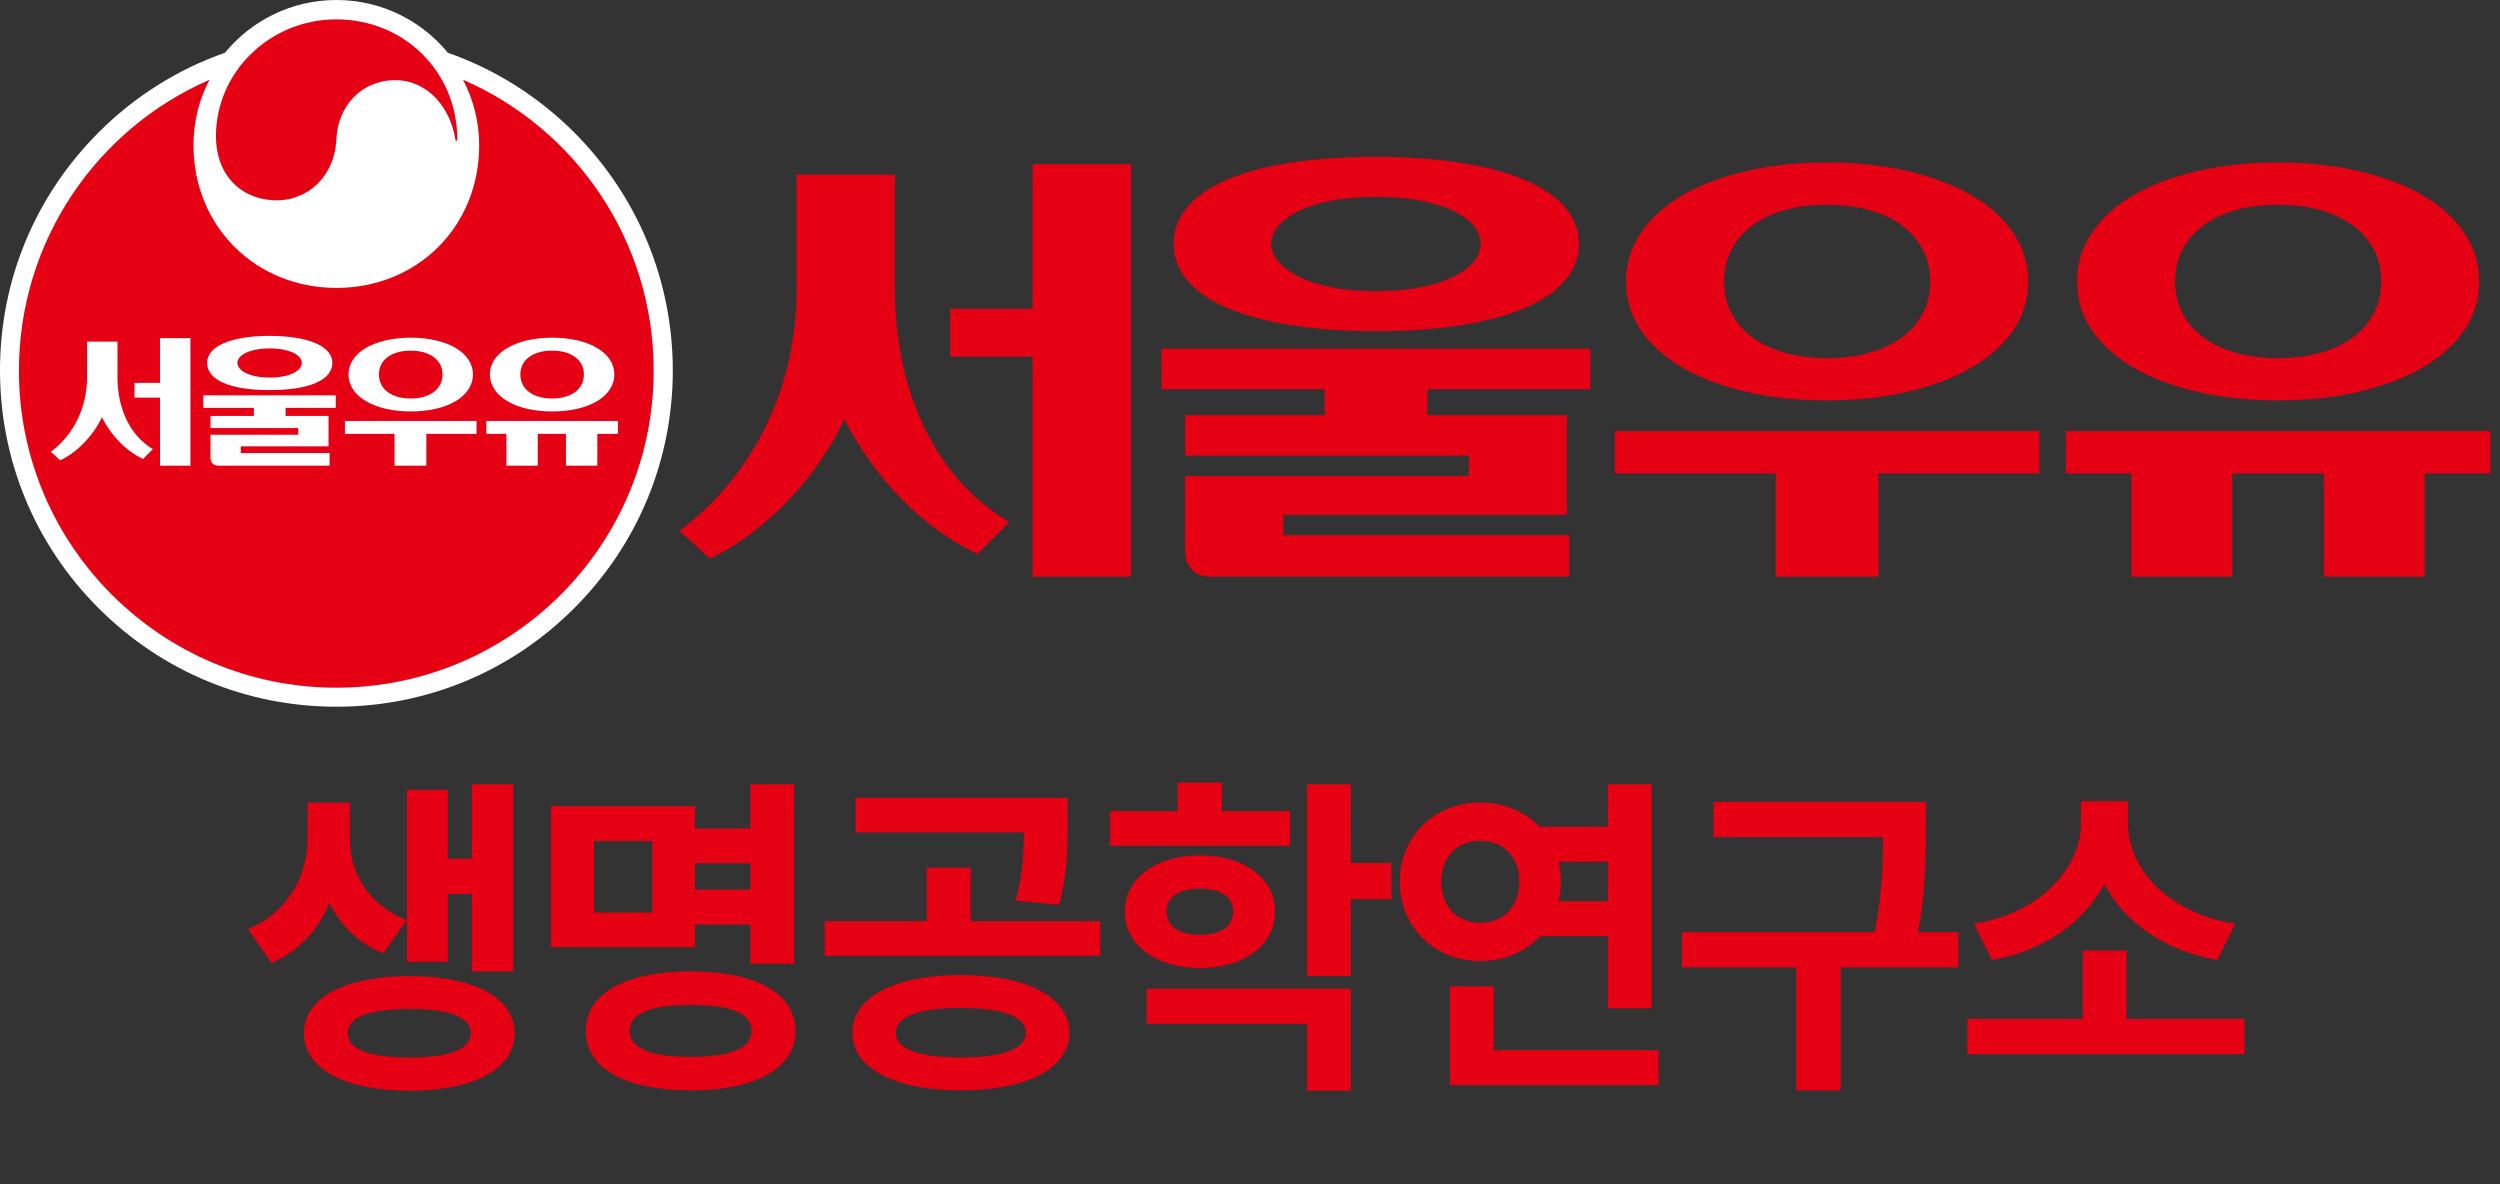 <svg width="133" height="63" viewBox="0 0 133 63" fill="none" xmlns="http://www.w3.org/2000/svg">
<rect x="0" y="0" width="133" height="63" fill="#333333" stroke="none"/>
<path d="M23.824 47.557V51.164H21.649V42.022H23.824V45.683H25.097V41.722H27.308V51.677H25.097V47.557H23.824ZM21.631 48.954L20.394 50.722C19.05 50.192 18.113 49.219 17.529 48.052C16.945 49.431 15.937 50.599 14.434 51.235L13.197 49.431C15.478 48.441 16.362 46.425 16.362 44.586V42.694H18.608V44.586C18.608 46.337 19.492 48.088 21.631 48.954ZM21.791 56.257C23.877 56.257 25.044 55.833 25.044 54.966C25.044 54.1 23.877 53.675 21.791 53.675C19.669 53.675 18.502 54.1 18.502 54.966C18.502 55.833 19.669 56.257 21.791 56.257ZM21.791 51.925C25.203 51.925 27.378 53.074 27.378 54.966C27.378 56.876 25.203 58.026 21.791 58.026C18.36 58.026 16.167 56.876 16.167 54.966C16.167 53.074 18.36 51.925 21.791 51.925ZM34.698 48.547V44.745H31.603V48.547H34.698ZM39.914 45.93H36.979V47.327H39.914V45.93ZM36.979 49.184V50.386H29.305V42.889H36.979V44.074H39.914V41.722H42.249V51.27H39.914V49.184H36.979ZM36.731 56.222C38.871 56.222 39.985 55.78 39.985 54.843C39.985 53.905 38.871 53.463 36.731 53.463C34.609 53.463 33.495 53.905 33.495 54.843C33.495 55.78 34.609 56.222 36.731 56.222ZM36.731 51.677C40.197 51.677 42.319 52.844 42.319 54.843C42.319 56.841 40.197 58.008 36.731 58.008C33.283 58.008 31.161 56.841 31.161 54.843C31.161 52.844 33.283 51.677 36.731 51.677ZM56.341 48.141L54.042 47.911C54.413 46.461 54.466 45.364 54.466 44.286H45.519V42.447H56.8V43.791C56.8 45.081 56.8 46.461 56.341 48.141ZM51.106 56.257C53.317 56.257 54.572 55.815 54.572 54.949C54.572 54.065 53.317 53.622 51.106 53.622C48.914 53.622 47.658 54.065 47.658 54.949C47.658 55.815 48.914 56.257 51.106 56.257ZM51.106 51.872C54.625 51.872 56.889 53.039 56.889 54.949C56.889 56.841 54.625 58.008 51.106 58.008C47.605 58.008 45.342 56.841 45.342 54.949C45.342 53.039 47.605 51.872 51.106 51.872ZM51.637 49.007H58.533V50.846H43.874V49.007H49.303V46.16H51.637V49.007ZM68.629 43.154V44.993H59.045V43.154H62.652V41.633H65.004V43.154H68.629ZM62.069 48.494C62.069 49.325 62.776 49.732 63.837 49.732C64.88 49.732 65.605 49.325 65.605 48.494C65.605 47.681 64.88 47.274 63.837 47.274C62.776 47.274 62.069 47.681 62.069 48.494ZM67.833 48.494C67.833 50.28 66.189 51.5 63.837 51.5C61.503 51.5 59.84 50.28 59.84 48.494C59.84 46.726 61.503 45.506 63.837 45.506C66.189 45.506 67.833 46.726 67.833 48.494ZM61.008 54.471V52.597H71.865V58.026H69.531V54.471H61.008ZM74.022 45.913V47.84H71.865V51.925H69.531V41.722H71.865V45.913H74.022ZM76.674 46.903C76.674 48.264 77.558 49.096 78.742 49.096C79.945 49.096 80.829 48.264 80.829 46.903C80.829 45.559 79.945 44.728 78.742 44.728C77.558 44.728 76.674 45.559 76.674 46.903ZM85.533 45.842H82.916C82.986 46.178 83.039 46.532 83.039 46.903C83.039 47.257 83.004 47.628 82.916 47.946H85.533V45.842ZM85.533 49.803H81.943C81.147 50.634 80.016 51.129 78.742 51.129C76.338 51.129 74.463 49.343 74.463 46.903C74.463 44.48 76.338 42.694 78.742 42.694C80.016 42.694 81.112 43.172 81.908 43.985H85.533V41.722H87.867V53.64H85.533V49.803ZM79.467 55.868H88.238V57.725H77.133V52.473H79.467V55.868ZM104.187 49.591V51.465H97.927V58.008H95.558V51.465H89.475V49.591H99.731C100.138 47.522 100.173 45.93 100.173 44.533H91.155V42.659H102.454V44.127C102.454 45.647 102.454 47.309 102.047 49.591H104.187ZM118.916 49.149L117.961 51.076C115.096 50.563 113.01 49.042 111.949 47.027C110.888 49.025 108.819 50.563 105.972 51.076L105.017 49.149C108.695 48.547 110.711 46.054 110.711 43.791V42.623H113.204V43.791C113.204 46.107 115.202 48.547 118.916 49.149ZM113.133 54.206H119.411V56.08H104.663V54.206H110.799V50.563H113.133V54.206Z" fill="#E60013"/>
<path d="M30.549 7.048C28.621 5.119 26.324 3.682 23.824 2.805C22.416 1.092 20.283 0 17.896 0C15.509 0 13.377 1.092 11.969 2.805C9.469 3.682 7.172 5.113 5.243 7.048C1.861 10.43 0 14.921 0 19.701C0 24.48 1.861 28.977 5.243 32.354C8.626 35.736 13.117 37.597 17.896 37.597C22.676 37.597 27.173 35.736 30.549 32.354C33.932 28.971 35.793 24.48 35.793 19.701C35.787 14.921 33.926 10.43 30.549 7.048Z" fill="white"/>
<path d="M24.633 4.242C25.182 5.289 25.493 6.482 25.493 7.721C25.493 12.082 22.184 15.317 17.896 15.317C13.632 15.317 10.294 12.082 10.294 7.721C10.294 6.482 10.605 5.221 11.154 4.242C5.175 6.838 1.007 12.794 1.007 19.723C1.007 29.034 8.581 36.585 17.891 36.585C27.201 36.585 34.775 29.034 34.775 19.723C34.78 12.794 30.612 6.838 24.633 4.242ZM17.896 1.03C14.35 1.03 11.488 3.841 11.488 7.246C11.488 9.22 12.704 10.532 14.491 10.651C16.347 10.77 17.823 9.367 17.896 7.387C17.97 5.673 19.209 4.265 21.019 4.265C22.755 4.265 23.971 5.719 24.231 7.455C24.231 7.5 24.328 7.5 24.328 7.455C24.35 3.818 21.488 1.03 17.896 1.03ZM6.25 20.08C6.25 21.556 6.799 23.106 8.134 23.892L7.608 24.418C6.703 23.988 5.939 23.202 5.419 22.201C4.966 23.179 4.061 24.107 3.201 24.486L2.704 24.034C3.988 23.083 4.632 21.579 4.632 20.08V18.174H6.25V20.08ZM12.63 19.299C12.63 19.706 13.247 20.085 14.344 20.085C15.464 20.085 16.058 19.706 16.058 19.299C16.058 18.92 15.464 18.536 14.344 18.536C13.253 18.536 12.63 18.915 12.63 19.299ZM17.681 19.299C17.681 20.227 16.443 20.753 14.35 20.753C12.251 20.753 11.018 20.227 11.018 19.299C11.018 18.439 12.257 17.868 14.35 17.868C16.443 17.868 17.681 18.439 17.681 19.299ZM21.85 21.89C19.944 21.89 18.541 21.104 18.541 19.916C18.541 18.75 19.944 17.964 21.85 17.964C23.779 17.964 25.159 18.75 25.159 19.916C25.159 21.109 23.779 21.89 21.85 21.89ZM21.85 21.2C22.874 21.2 23.541 20.702 23.541 19.916C23.541 19.152 22.874 18.654 21.85 18.654C20.826 18.654 20.159 19.152 20.159 19.916C20.159 20.702 20.826 21.2 21.85 21.2ZM8.513 21.154H7.155V20.368H8.513V17.987H10.13V24.774H8.513V21.154ZM11.607 24.774C11.369 24.774 11.199 24.61 11.199 24.367V23.128H15.866V22.772H11.199V22.127H13.507V21.697H10.815V21.03H17.862V21.697H15.193V22.127H17.478V23.745H12.811V24.101H17.534V24.774H11.607ZM22.681 23.083V24.774H20.99V23.083H18.349V22.393H25.351V23.083H22.681ZM31.777 23.083V24.774H30.108V23.083H28.609V24.774H26.941V23.083H25.872V22.393H32.874V23.083H31.777ZM29.373 21.89C27.467 21.89 26.064 21.104 26.064 19.916C26.064 18.75 27.467 17.964 29.373 17.964C31.302 17.964 32.682 18.75 32.682 19.916C32.682 21.109 31.302 21.89 29.373 21.89ZM29.373 21.2C30.397 21.2 31.064 20.702 31.064 19.916C31.064 19.152 30.397 18.654 29.373 18.654C28.349 18.654 27.682 19.152 27.682 19.916C27.682 20.702 28.349 21.2 29.373 21.2Z" fill="#E60013"/>
<path d="M65.279 16.38C66.201 16.776 67.332 17.082 68.667 17.297C70.002 17.512 71.512 17.619 73.192 17.619C74.889 17.619 76.41 17.512 77.745 17.297C79.08 17.082 80.211 16.776 81.133 16.38C82.055 15.984 82.768 15.498 83.26 14.921C83.752 14.344 84.001 13.694 84.001 12.97C84.001 12.246 83.752 11.595 83.26 11.03C82.768 10.458 82.055 9.977 81.133 9.581C80.211 9.186 79.08 8.88 77.745 8.665C76.41 8.45 74.894 8.343 73.192 8.343C71.512 8.343 70.002 8.445 68.667 8.654C67.332 8.857 66.201 9.163 65.279 9.559C64.357 9.955 63.65 10.441 63.163 11.018C62.677 11.595 62.434 12.246 62.434 12.97C62.434 13.694 62.677 14.344 63.163 14.921C63.65 15.498 64.351 15.984 65.279 16.38ZM67.999 12.025C68.248 11.731 68.605 11.465 69.074 11.233C69.543 11.001 70.126 10.815 70.816 10.679C71.506 10.537 72.298 10.47 73.192 10.47C74.097 10.47 74.9 10.537 75.601 10.679C76.303 10.82 76.885 11.007 77.355 11.233C77.824 11.465 78.181 11.731 78.418 12.036C78.656 12.342 78.775 12.653 78.775 12.964C78.775 13.292 78.656 13.609 78.418 13.903C78.181 14.197 77.824 14.469 77.355 14.706C76.885 14.944 76.297 15.136 75.601 15.277C74.9 15.419 74.097 15.487 73.192 15.487C72.304 15.487 71.512 15.419 70.816 15.277C70.126 15.136 69.543 14.949 69.074 14.706C68.605 14.469 68.248 14.197 67.999 13.903C67.751 13.603 67.626 13.292 67.626 12.964C67.626 12.636 67.751 12.325 67.999 12.025Z" fill="#E60013"/>
<path d="M61.788 20.707H70.47V22.093H63.049V24.242H78.14V25.328H63.049V29.31C63.049 29.706 63.163 30.034 63.383 30.289C63.604 30.544 63.932 30.674 64.362 30.674H83.485V28.473H68.27V27.387H83.361V22.093H75.94V20.707H84.6V18.552H61.794V20.707H61.788Z" fill="#E60013"/>
<path d="M85.907 25.187H94.465V30.679H99.935V25.187H108.493V22.936H85.907V25.187Z" fill="#E60013"/>
<path d="M89.504 19.559C90.455 20.113 91.58 20.537 92.892 20.843C94.205 21.148 95.636 21.301 97.186 21.301C98.735 21.301 100.166 21.148 101.479 20.843C102.791 20.537 103.922 20.108 104.878 19.559C105.834 19.005 106.575 18.343 107.107 17.568C107.633 16.793 107.899 15.928 107.899 14.972C107.899 14.033 107.633 13.167 107.107 12.387C106.581 11.606 105.834 10.933 104.878 10.384C103.922 9.83 102.785 9.406 101.479 9.1C100.166 8.795 98.735 8.642 97.186 8.642C95.636 8.642 94.205 8.795 92.892 9.1C91.58 9.406 90.449 9.836 89.504 10.384C88.554 10.939 87.819 11.606 87.293 12.387C86.767 13.167 86.501 14.033 86.501 14.972C86.501 15.928 86.767 16.793 87.293 17.568C87.819 18.343 88.56 19.005 89.504 19.559ZM92.118 13.275C92.383 12.771 92.751 12.341 93.232 11.991C93.713 11.634 94.284 11.363 94.951 11.176C95.619 10.984 96.365 10.893 97.191 10.893C98.017 10.893 98.764 10.99 99.442 11.176C100.121 11.369 100.698 11.64 101.173 11.991C101.654 12.347 102.022 12.777 102.288 13.275C102.553 13.778 102.683 14.344 102.683 14.972C102.683 15.6 102.553 16.165 102.288 16.669C102.022 17.172 101.654 17.602 101.173 17.953C100.692 18.309 100.116 18.58 99.442 18.767C98.764 18.959 98.017 19.05 97.191 19.05C96.365 19.05 95.619 18.954 94.951 18.767C94.284 18.575 93.713 18.303 93.232 17.953C92.751 17.596 92.383 17.172 92.118 16.669C91.852 16.165 91.722 15.6 91.722 14.972C91.722 14.344 91.852 13.778 92.118 13.275Z" fill="#E60013"/>
<path d="M113.499 19.559C114.449 20.113 115.574 20.537 116.887 20.843C118.199 21.148 119.63 21.301 121.18 21.301C122.73 21.301 124.161 21.148 125.473 20.843C126.785 20.537 127.916 20.108 128.872 19.559C129.828 19.005 130.569 18.343 131.101 17.568C131.627 16.793 131.893 15.928 131.893 14.972C131.893 14.033 131.627 13.167 131.101 12.387C130.575 11.606 129.828 10.933 128.872 10.384C127.916 9.83 126.779 9.406 125.473 9.1C124.161 8.795 122.73 8.642 121.18 8.642C119.63 8.642 118.199 8.795 116.887 9.1C115.574 9.406 114.443 9.836 113.499 10.384C112.548 10.939 111.813 11.606 111.287 12.387C110.761 13.167 110.495 14.033 110.495 14.972C110.495 15.928 110.761 16.793 111.287 17.568C111.813 18.343 112.554 19.005 113.499 19.559ZM116.112 13.275C116.378 12.771 116.745 12.341 117.226 11.991C117.707 11.634 118.278 11.363 118.946 11.176C119.613 10.984 120.36 10.893 121.185 10.893C122.011 10.893 122.758 10.99 123.437 11.176C124.115 11.369 124.692 11.64 125.167 11.991C125.648 12.347 126.016 12.777 126.282 13.275C126.548 13.778 126.678 14.344 126.678 14.972C126.678 15.6 126.548 16.165 126.282 16.669C126.016 17.172 125.648 17.602 125.167 17.953C124.687 18.309 124.11 18.58 123.437 18.767C122.758 18.959 122.011 19.05 121.185 19.05C120.36 19.05 119.613 18.954 118.946 18.767C118.278 18.575 117.707 18.303 117.226 17.953C116.745 17.596 116.378 17.172 116.112 16.669C115.846 16.165 115.716 15.6 115.716 14.972C115.716 14.344 115.846 13.778 116.112 13.275Z" fill="#E60013"/>
<path d="M132.486 22.936H109.9V25.187H113.39V30.679H118.758V25.187H123.628V30.679H128.996V25.187H132.486V22.936Z" fill="#E60013"/>
<path d="M47.614 15.453V9.293H42.377V15.453C42.377 20.306 40.295 25.159 36.138 28.241L37.755 29.706C40.527 28.473 43.457 25.47 44.916 22.314C46.613 25.549 49.074 28.089 52.003 29.474L53.7 27.777C49.39 25.238 47.614 20.232 47.614 15.453Z" fill="#E60013"/>
<path d="M54.934 16.426H50.545V18.971H54.934V30.679H60.172V8.728H54.934V16.426Z" fill="#E60013"/>
</svg>
